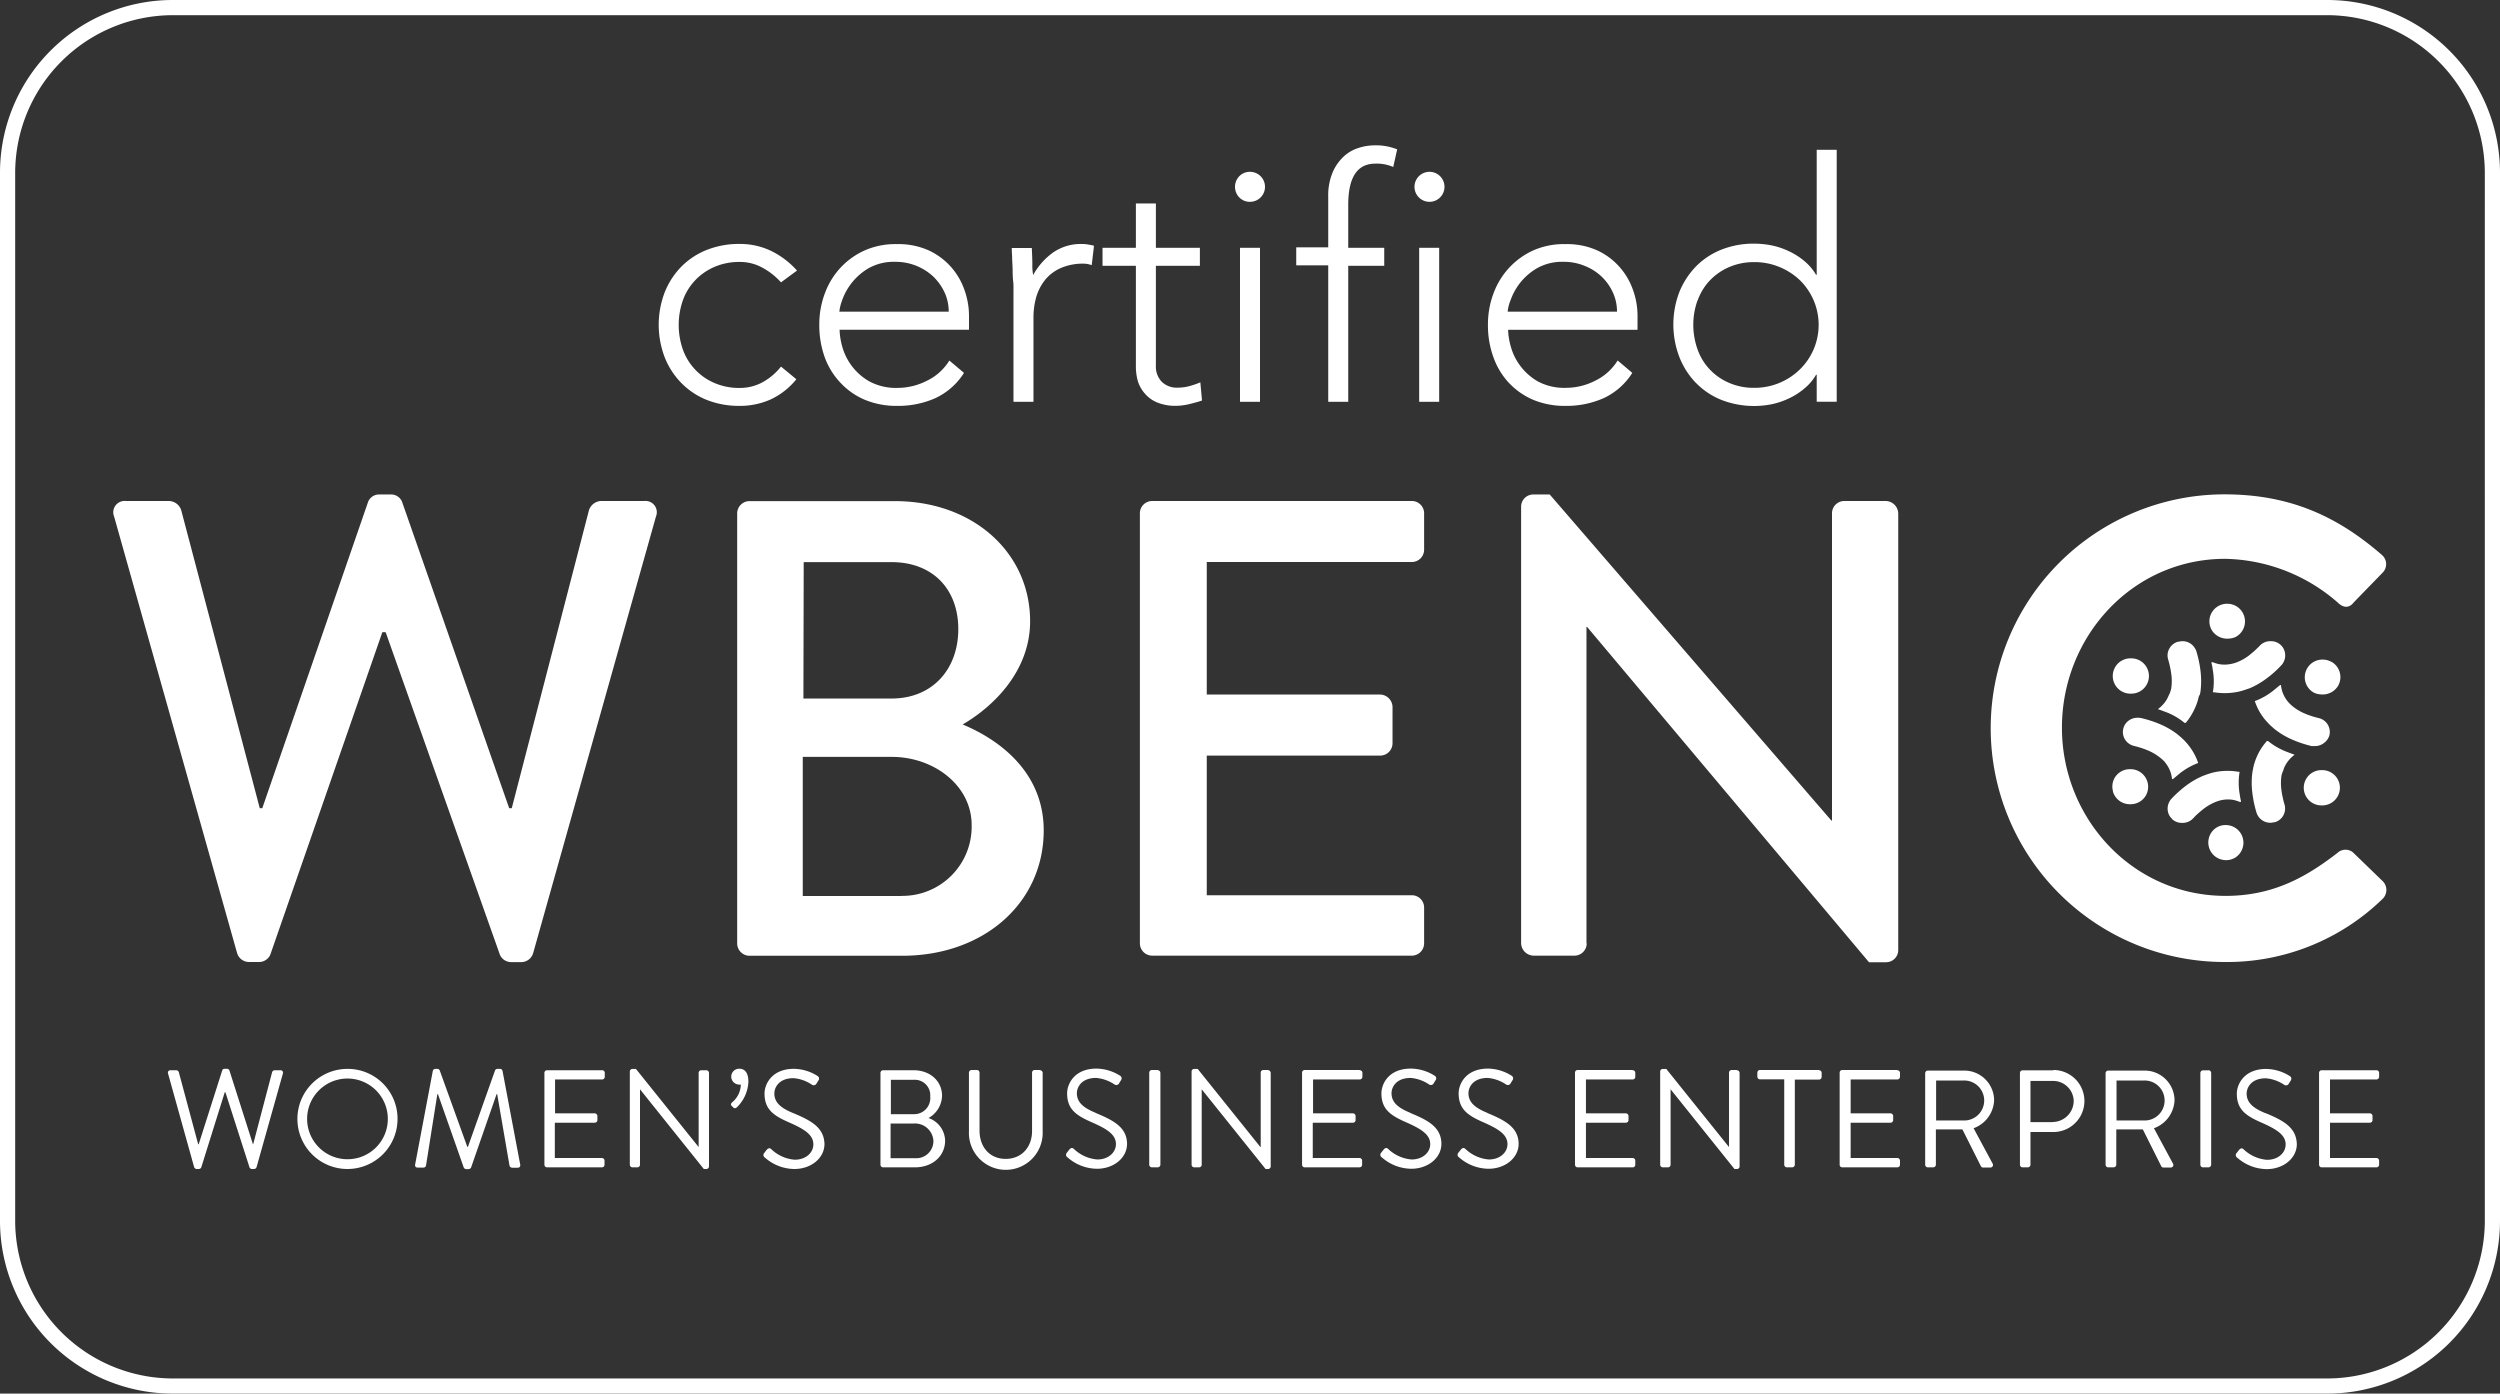 <?xml version="1.0" encoding="UTF-8"?> <svg xmlns="http://www.w3.org/2000/svg" viewBox="0 0 425 236.91"><rect x="0" y="0" width="425" height="236.91" fill="#333333" stroke="none"/><defs><style>.cls-1{fill:#fff;}</style></defs><g id="Layer_2" data-name="Layer 2"><g id="Layer_1-2" data-name="Layer 1"><path class="cls-1" d="M395.66,0H29.34A29.37,29.37,0,0,0,0,29.34V207.57a29.37,29.37,0,0,0,29.34,29.34H395.66A29.37,29.37,0,0,0,425,207.57V29.34A29.37,29.37,0,0,0,395.66,0Zm26.76,207.57a26.84,26.84,0,0,1-26.76,26.77H29.34A26.84,26.84,0,0,1,2.58,207.57V29.34A26.84,26.84,0,0,1,29.34,2.58H395.66a26.84,26.84,0,0,1,26.76,26.76ZM109.53,85.17h-7.4a2.28,2.28,0,0,0-2,1.54L87,137.39h-.44L68.34,85.28a2,2,0,0,0-1.87-1.22h-2a2,2,0,0,0-1.88,1.22l-18,52.11h-.43L30.8,86.71a2.26,2.26,0,0,0-2-1.54h-7.4a1.93,1.93,0,0,0-2,2.65L40.3,162a2.12,2.12,0,0,0,2,1.54h1.76a2.1,2.1,0,0,0,1.88-1.21L65,107.47h.56L85,162.35a2.1,2.1,0,0,0,1.87,1.21h1.77a2.12,2.12,0,0,0,2-1.54l20.87-74.2A1.92,1.92,0,0,0,109.53,85.17Zm54.1,38c5.19-3,11.49-9.05,11.49-17.56,0-11.59-9.61-20.42-23-20.42H127.42a2.1,2.1,0,0,0-2.1,2.09v73.1a2.11,2.11,0,0,0,2.1,2.1h25.94c13.92,0,24.07-9,24.07-21.31C177.43,131,169.49,125.58,163.63,123.15Zm-27-27.61h14.91c7.07,0,11.37,4.64,11.37,11.38s-4.3,11.81-11.37,11.81H136.58Zm16.68,56.76H136.47V128.67H151.6c7.17,0,13.58,4.86,13.58,11.59A11.77,11.77,0,0,1,153.26,152.3ZM240,162.46a2.1,2.1,0,0,0,2.1-2.1v-6.07a2.09,2.09,0,0,0-2.1-2.1H205.15V128.45h29.48a2.1,2.1,0,0,0,2.1-2.1v-6.18a2.17,2.17,0,0,0-2.1-2.1H205.15V95.54H240a2.09,2.09,0,0,0,2.1-2.09V87.26a2.09,2.09,0,0,0-2.1-2.09H195.88a2.09,2.09,0,0,0-2.1,2.09v73.1a2.1,2.1,0,0,0,2.1,2.1Zm29.7-2.1V106.58h.11l47.92,57h2.88a2.07,2.07,0,0,0,2.09-2V87.27a2.17,2.17,0,0,0-2.09-2.1h-7.07a2.09,2.09,0,0,0-2.1,2.1v52.22h-.11L263.45,84.06h-2.76a2.08,2.08,0,0,0-2.1,2v74.31a2.17,2.17,0,0,0,2.1,2.09h6.95A2.09,2.09,0,0,0,269.74,160.36ZM400,144.9a2,2,0,0,0-2.65.11c-5.3,4.09-10.93,7.29-19,7.29-15.79,0-27.82-13.14-27.82-28.6S362.49,95,378.28,95a29.9,29.9,0,0,1,19.1,7.4c1,1,2,1,2.76,0l4.86-5a2.06,2.06,0,0,0-.11-3.09c-7.51-6.51-15.57-10.27-26.72-10.27a39.75,39.75,0,1,0,0,79.5A37.9,37.9,0,0,0,405,152.85a2.11,2.11,0,0,0,.11-3Zm-31.25-26.84a6.6,6.6,0,0,1-.38.81,4.93,4.93,0,0,1-.65.89,5.44,5.44,0,0,1-.7.65l-.17.14.65.24.71.26a11.23,11.23,0,0,1,3.2,1.87l.06-.07.08.06.13-.15a9.51,9.51,0,0,0,1-1.47,10.54,10.54,0,0,0,.92-2.12c.07-.25.13-.5.19-.75L374,118c.05-.26.09-.46.11-.65a14.55,14.55,0,0,0,0-3.1,19.74,19.74,0,0,0-.72-3.51,2.26,2.26,0,0,0-.25-.53,2.43,2.43,0,0,0-2.78-1.11h0s-.09,0-.14,0a2.45,2.45,0,0,0-1.44,1.18,2.36,2.36,0,0,0-.19,1.84c.07.23.12.45.18.66s.11.48.16.71.07.35.1.52.05.31.07.46a8.49,8.49,0,0,1,0,2.63A7.55,7.55,0,0,1,368.78,118.06Zm-6.58-.14.09,0h.06a3,3,0,0,0,0-6l-.09,0-.06,0a3,3,0,0,0,0,6Zm5.89,11.69a5.3,5.3,0,0,1,.51.73,5.82,5.82,0,0,1,.45,1,6.84,6.84,0,0,1,.21.92,1.85,1.85,0,0,1,0,.23l.13-.11s0,.06,0,.1l.49-.41.62-.52a11.56,11.56,0,0,1,3.22-1.84l-.06-.18a10.15,10.15,0,0,0-.76-1.64,10.73,10.73,0,0,0-1.38-1.85c-.17-.19-.36-.36-.55-.54l-.33-.3-.51-.42a13.6,13.6,0,0,0-2.67-1.57,19.36,19.36,0,0,0-3.4-1.13,2,2,0,0,0-.52-.06l-.07,0h-.08a2.47,2.47,0,0,0-1.7.66,2.3,2.3,0,0,0-.7,1.2,2.4,2.4,0,0,0,.29,1.83,2.46,2.46,0,0,0,1.51,1.09l.66.17.69.21.5.18.43.17a8.6,8.6,0,0,1,2.26,1.34A6,6,0,0,1,368.09,129.61Zm-8.88,4.9a3,3,0,0,0,2.88,2.21l.09,0h.06a3,3,0,0,0,2.59-1.49,3,3,0,0,0-2.58-4.47l-.09,0-.06,0a3,3,0,0,0-2.59,1.49A3,3,0,0,0,359.21,134.51Zm10.06,4.72a2.39,2.39,0,0,0,1.66.66h.22a2.42,2.42,0,0,0,1.7-.76l.47-.49.54-.49.4-.34.35-.28a8.82,8.82,0,0,1,2.3-1.29,6.5,6.5,0,0,1,.93-.25,5.46,5.46,0,0,1,1.89,0,7.3,7.3,0,0,1,.91.27l.21.09s0,0,0-.07l.15.06c0-.22-.07-.43-.11-.63l-.13-.8a11.47,11.47,0,0,1,0-3.7l-.19,0a9.69,9.69,0,0,0-1.79-.16h-.14a10.47,10.47,0,0,0-2.3.26c-.25.06-.49.13-.74.21l-.42.14-.62.23a13.64,13.64,0,0,0-2.71,1.53,19.25,19.25,0,0,0-2.67,2.37,2,2,0,0,0-.34.48,2.46,2.46,0,0,0-.25,1.76A2.33,2.33,0,0,0,369.27,139.23Zm9.06,7s.07,0,.1,0l.05,0a3.1,3.1,0,0,0,1.48-.4,3,3,0,0,0-1.49-5.57s-.06,0-.1,0h0a2.87,2.87,0,0,0-1.49.4,3,3,0,0,0,1.49,5.56Zm16.34-9.31.09,0h.05a3,3,0,1,0,0-6h-.14a3,3,0,0,0,0,6Zm-1.24-10.09h.2a2.45,2.45,0,0,0,1.64-.66A2.34,2.34,0,0,0,396,125a2.44,2.44,0,0,0-.29-1.83,2.4,2.4,0,0,0-1.51-1.09l-.65-.17c-.25-.07-.48-.14-.7-.22l-.5-.17-.44-.18a8.43,8.43,0,0,1-2.25-1.34,6.79,6.79,0,0,1-.71-.71,5.3,5.3,0,0,1-.51-.73,5.84,5.84,0,0,1-.45-1,6.51,6.51,0,0,1-.21-.92l0-.22-.13.1s0-.06,0-.09l-.52.42-.6.5a11.52,11.52,0,0,1-3.22,1.84l.07.18a10.5,10.5,0,0,0,.75,1.64,9.84,9.84,0,0,0,1.39,1.85c.17.19.36.37.54.54l.34.3a5.61,5.61,0,0,0,.51.42,13.12,13.12,0,0,0,2.67,1.57,19.53,19.53,0,0,0,3.39,1.14A2.17,2.17,0,0,0,393.43,126.82ZM379,108.55a2.73,2.73,0,0,0,1.21-.35,3,3,0,0,0-1.49-5.56l-.08,0-.07,0a3,3,0,0,0-2.87,2.21,3,3,0,0,0,.3,2.27A3.07,3.07,0,0,0,379,108.55ZM115.83,65.11A12.57,12.57,0,0,0,120.19,68a14.82,14.82,0,0,0,5.56,1,12.76,12.76,0,0,0,5.27-1.1,12.26,12.26,0,0,0,4.36-3.43l-2.61-2.15a10.32,10.32,0,0,1-3.08,2.63,8,8,0,0,1-3.94,1,10.49,10.49,0,0,1-4.31-.85,9.73,9.73,0,0,1-5.36-5.7,12.71,12.71,0,0,1,0-8.32,9.72,9.72,0,0,1,2.07-3.4,10,10,0,0,1,3.29-2.3,10.66,10.66,0,0,1,4.31-.85,7.88,7.88,0,0,1,3.79.94A11.62,11.62,0,0,1,132.77,48L135.49,46a14.23,14.23,0,0,0-4.39-3.34,12.19,12.19,0,0,0-5.35-1.19,14.82,14.82,0,0,0-5.56,1,12.57,12.57,0,0,0-4.36,2.86A13.13,13.13,0,0,0,113,49.69a15.47,15.47,0,0,0,0,11.05A13,13,0,0,0,115.83,65.11Zm27.09,0A12.06,12.06,0,0,0,147.11,68a14,14,0,0,0,5.44,1,15.56,15.56,0,0,0,6.43-1.3,11.51,11.51,0,0,0,4.9-4.31l-2.49-2.1a9.08,9.08,0,0,1-3.74,3.4,11,11,0,0,1-5,1.25,9.54,9.54,0,0,1-4.91-1.13,9.84,9.84,0,0,1-4.59-6,11.72,11.72,0,0,1-.42-2.75h22V53.69a13.2,13.2,0,0,0-.8-4.48,11.72,11.72,0,0,0-2.35-3.93,11.51,11.51,0,0,0-3.85-2.78,12.63,12.63,0,0,0-5.3-1,12.88,12.88,0,0,0-5.27,1A12.71,12.71,0,0,0,143,45.39a12.93,12.93,0,0,0-2.72,4.34,15,15,0,0,0-1,5.44,16.09,16.09,0,0,0,.93,5.58A12.43,12.43,0,0,0,142.92,65.11Zm.22-14a10.28,10.28,0,0,1,4.45-5.47,8.74,8.74,0,0,1,4.62-1.13A9.38,9.38,0,0,1,158.64,47a9,9,0,0,1,1.93,2.7,7.74,7.74,0,0,1,.71,3.28H142.69A7.68,7.68,0,0,1,143.14,51.11Zm42.45-6,.39-3.34c-.34-.08-.67-.15-1-.2a5.36,5.36,0,0,0-1-.09,8.24,8.24,0,0,0-5,1.48,11.56,11.56,0,0,0-3.34,3.79,8,8,0,0,1-.14-1.76c0-.9-.05-1.85-.09-2.83H172q0,.51.06,1.44c0,.63.06,1.3.08,2s0,1.42.09,2.12.06,1.29.06,1.79V68.31h3.4V54a12.68,12.68,0,0,1,.5-3.6,8.46,8.46,0,0,1,1.56-2.92,7.17,7.17,0,0,1,2.67-1.95,9.5,9.5,0,0,1,3.82-.71A4.21,4.21,0,0,1,185.59,45.08ZM196.8,68.45a8.14,8.14,0,0,0,3.12.54,10,10,0,0,0,2.21-.28c.83-.2,1.57-.4,2.21-.62L204.06,65a14.65,14.65,0,0,1-1.9.65,7.81,7.81,0,0,1-2,.25,3.6,3.6,0,0,1-2.66-1,3.7,3.7,0,0,1-1-2.72V45.19h7.48V42.13h-7.48V34.59h-3.4v7.54h-5.67v3.06h5.67V62.25a9.24,9.24,0,0,0,.36,2.63A5.82,5.82,0,0,0,194.71,67,5.45,5.45,0,0,0,196.8,68.45Zm15.7-34.14a2.55,2.55,0,1,0,0-5.1,2.46,2.46,0,0,0-1.81.74,2.58,2.58,0,0,0,0,3.62A2.46,2.46,0,0,0,212.5,34.31Zm-1.7,34h3.4V42.13h-3.4Zm15,0h3.4V45.19h6.12V42.13h-6.12V34.82q0-7,4.59-7a6.9,6.9,0,0,1,3.06.57l.67-3a9.71,9.71,0,0,0-3.9-.68,8.86,8.86,0,0,0-2.64.43,6.59,6.59,0,0,0-2.52,1.44,8.06,8.06,0,0,0-1.9,2.69,10.18,10.18,0,0,0-.76,4.22v8.56h-5.44v3.06h5.44Zm18.86-26.18h-3.4V68.31h3.4ZM243,29.21a2.55,2.55,0,1,0,1.81,4.36A2.55,2.55,0,0,0,243,29.21Zm13.54,35.9A12.25,12.25,0,0,0,260.72,68a14,14,0,0,0,5.44,1,15.56,15.56,0,0,0,6.43-1.3,11.45,11.45,0,0,0,4.9-4.31L275,61.28a9.08,9.08,0,0,1-3.74,3.4,10.93,10.93,0,0,1-5,1.25,9.48,9.48,0,0,1-4.9-1.13,9.94,9.94,0,0,1-3-2.72,9.81,9.81,0,0,1-1.55-3.26,11.3,11.3,0,0,1-.43-2.75h22V53.69a13,13,0,0,0-.8-4.48,11.72,11.72,0,0,0-2.35-3.93,11.51,11.51,0,0,0-3.85-2.78,12.6,12.6,0,0,0-5.3-1,12.92,12.92,0,0,0-5.27,1,12.78,12.78,0,0,0-4.13,2.89,13,13,0,0,0-2.73,4.34,15,15,0,0,0-1,5.44,15.86,15.86,0,0,0,.94,5.58A12.55,12.55,0,0,0,256.53,65.11Zm.23-14a10.5,10.5,0,0,1,1.52-2.86,10.27,10.27,0,0,1,2.93-2.61,8.68,8.68,0,0,1,4.61-1.13,9.15,9.15,0,0,1,3.54.68A9,9,0,0,1,272.25,47a8.78,8.78,0,0,1,1.93,2.7,7.74,7.74,0,0,1,.71,3.28H256.3A7.39,7.39,0,0,1,256.76,51.11Zm31.56,14A12.57,12.57,0,0,0,292.68,68a15.31,15.31,0,0,0,8.56.71,13.33,13.33,0,0,0,2.92-1,11.84,11.84,0,0,0,2.57-1.65,8.67,8.67,0,0,0,2-2.35h.11v4.59h3.4V25.47h-3.4V46.72h-.11a8.82,8.82,0,0,0-2-2.35,11.79,11.79,0,0,0-2.57-1.64,12.84,12.84,0,0,0-2.92-1,15.62,15.62,0,0,0-3-.31,14.81,14.81,0,0,0-5.55,1,12.57,12.57,0,0,0-4.36,2.86,13.48,13.48,0,0,0-2.84,4.36,15.47,15.47,0,0,0,0,11.05A13.31,13.31,0,0,0,288.32,65.11Zm.26-14a9.68,9.68,0,0,1,2.06-3.41,10.07,10.07,0,0,1,3.29-2.29,10.64,10.64,0,0,1,4.3-.85,10.94,10.94,0,0,1,4.31.85A11.17,11.17,0,0,1,306,47.65a10.79,10.79,0,0,1,2.32,3.41,10.6,10.6,0,0,1,0,8.32,10.64,10.64,0,0,1-2.32,3.4,11,11,0,0,1-7.77,3.15,10.48,10.48,0,0,1-4.3-.85,9.8,9.8,0,0,1-3.29-2.3,9.55,9.55,0,0,1-2.06-3.4,12.38,12.38,0,0,1,0-8.32ZM47.68,181.94h-1a.49.49,0,0,0-.42.33l-3.22,12.25H43l-4-12.55a.41.41,0,0,0-.4-.27h-.42a.38.38,0,0,0-.4.27l-4,12.55h-.09l-3.29-12.25a.5.5,0,0,0-.43-.33H29a.42.42,0,0,0-.43.57L33,198.4a.47.47,0,0,0,.43.33h.38a.49.49,0,0,0,.4-.26l4-12.79h.11l4.1,12.79a.47.47,0,0,0,.4.26h.38a.47.47,0,0,0,.42-.33l4.47-15.89A.42.42,0,0,0,47.68,181.94Zm11.39-.23a8.51,8.51,0,1,0,8.51,8.53A8.47,8.47,0,0,0,59.07,181.71Zm0,15.36a6.86,6.86,0,1,1,6.86-6.83A6.85,6.85,0,0,1,59.07,197.07Zm25.87-15.36h-.38a.45.45,0,0,0-.4.25l-4.61,13h-.11l-4.69-13a.45.45,0,0,0-.4-.25H74a.44.44,0,0,0-.42.33l-3,15.89c-.07.32.07.56.42.56h1a.44.44,0,0,0,.42-.33L74.35,186h.1l4.39,12.49a.5.5,0,0,0,.41.26h.42a.5.5,0,0,0,.41-.26L84.42,186h.1l2.1,12.18a.49.49,0,0,0,.43.33H88c.36,0,.5-.24.43-.56l-3-15.89A.45.45,0,0,0,84.94,181.71Zm17.37.23H93a.45.45,0,0,0-.45.45V198a.45.45,0,0,0,.45.45h9.32a.45.45,0,0,0,.45-.45v-.68a.46.46,0,0,0-.45-.46h-8v-6h6.79a.45.45,0,0,0,.45-.45v-.69a.48.48,0,0,0-.45-.45H94.36v-5.76h8a.46.46,0,0,0,.45-.46v-.68A.45.45,0,0,0,102.31,181.94Zm17.74,0h-.83a.45.45,0,0,0-.45.45V195h0l-10.66-13.28h-.59a.44.44,0,0,0-.45.42V198a.46.46,0,0,0,.45.45h.83a.45.45,0,0,0,.45-.45V185.18h0l10.85,13.55h.43a.45.45,0,0,0,.45-.43V182.39A.48.48,0,0,0,120.05,181.94Zm5.61-.26a1.35,1.35,0,0,0-1.35,1.35,1.37,1.37,0,0,0,1.35,1.35.86.86,0,0,0,.28,0,4,4,0,0,1-1.46,3c-.24.21-.26.45-.14.57l.33.33c.14.14.33.17.56,0a6.46,6.46,0,0,0,2-4.37C127.22,182.11,126.42,181.68,125.66,181.68Zm9.17,7.54c-2-.82-3.19-1.74-3.19-3.33,0-1,.76-2.6,3.26-2.6a6.5,6.5,0,0,1,3.1,1.09.54.54,0,0,0,.83-.22l.28-.45a.52.52,0,0,0-.14-.8,7.69,7.69,0,0,0-4-1.21c-3.76,0-5,2.6-5,4.21,0,2.7,1.56,3.76,4.17,4.9s4.13,2.1,4.13,3.73c0,1.4-1.25,2.61-3.17,2.61a6.45,6.45,0,0,1-4-1.81c-.34-.28-.59-.09-.83.22-.12.14-.24.31-.35.45a.51.51,0,0,0,.14.8,7.65,7.65,0,0,0,5,1.92c2.76,0,5.1-1.8,5.1-4.26C140.08,191.73,138,190.53,134.83,189.22Zm23,.85a4.45,4.45,0,0,0,2.32-3.78c0-2.48-2-4.35-4.85-4.35h-5.18a.45.45,0,0,0-.44.45V198a.45.45,0,0,0,.44.45h5.4c3,0,5.15-1.91,5.15-4.56A4.19,4.19,0,0,0,157.87,190.07Zm-6.38-6.5h3.85a2.63,2.63,0,0,1,2.84,2.84,2.74,2.74,0,0,1-2.84,3h-3.85Zm4.25,13.33h-4.3V191h3.9a3.14,3.14,0,0,1,3.38,2.9A2.91,2.91,0,0,1,155.74,196.9Zm21.1-15h-.9a.45.45,0,0,0-.45.45v9.91c0,2.69-1.7,4.75-4.49,4.75s-4.44-2.11-4.44-4.8v-9.86a.45.45,0,0,0-.45-.45h-.9a.46.46,0,0,0-.45.45v10a6.27,6.27,0,1,0,12.53,0v-10A.46.46,0,0,0,176.84,181.94Zm9.46,7.28c-2-.82-3.19-1.74-3.19-3.33,0-1,.76-2.6,3.27-2.6a6.6,6.6,0,0,1,3.1,1.09.54.54,0,0,0,.83-.22c.09-.14.18-.3.28-.45a.53.53,0,0,0-.14-.8,7.74,7.74,0,0,0-4-1.21c-3.76,0-5,2.6-5,4.21,0,2.7,1.55,3.76,4.16,4.9s4.14,2.1,4.14,3.73c0,1.4-1.26,2.61-3.17,2.61a6.49,6.49,0,0,1-4-1.81c-.33-.28-.59-.09-.83.22-.11.14-.23.31-.35.45a.52.52,0,0,0,.14.8,7.68,7.68,0,0,0,5,1.92c2.77,0,5.1-1.8,5.1-4.26C191.55,191.73,189.5,190.53,186.3,189.22Zm10.56-7.28h-1a.46.46,0,0,0-.45.45V198a.46.46,0,0,0,.45.45h1a.47.47,0,0,0,.45-.45V182.39A.47.47,0,0,0,196.86,181.94Zm18.77,0h-.82a.45.45,0,0,0-.45.45V195h-.05l-10.66-13.28h-.59a.44.44,0,0,0-.45.42V198a.46.46,0,0,0,.45.45h.83a.45.45,0,0,0,.44-.45V185.18h0l10.86,13.55h.42a.44.44,0,0,0,.45-.43V182.39A.47.47,0,0,0,215.63,181.94Zm15.52,0h-9.31a.45.45,0,0,0-.45.45V198a.45.45,0,0,0,.45.45h9.31a.45.45,0,0,0,.45-.45v-.68a.46.46,0,0,0-.45-.46h-7.94v-6H230a.45.45,0,0,0,.45-.45v-.69a.47.47,0,0,0-.45-.45h-6.78v-5.76h7.94a.46.46,0,0,0,.45-.46v-.68A.45.45,0,0,0,231.15,181.94Zm8.64,7.28c-2-.82-3.19-1.74-3.19-3.33,0-1,.75-2.6,3.26-2.6a6.6,6.6,0,0,1,3.1,1.09.54.54,0,0,0,.83-.22c.09-.14.18-.3.28-.45a.53.53,0,0,0-.14-.8,7.74,7.74,0,0,0-4.05-1.21c-3.76,0-5,2.6-5,4.21,0,2.7,1.56,3.76,4.16,4.9s4.14,2.1,4.14,3.73c0,1.4-1.26,2.61-3.17,2.61a6.49,6.49,0,0,1-4-1.81c-.33-.28-.59-.09-.82.22-.12.14-.24.31-.36.45a.52.52,0,0,0,.14.8,7.68,7.68,0,0,0,5,1.92c2.77,0,5.11-1.8,5.11-4.26C245,191.73,243,190.53,239.79,189.22Zm13.08,0c-2-.82-3.19-1.74-3.19-3.33,0-1,.75-2.6,3.26-2.6a6.55,6.55,0,0,1,3.1,1.09.54.54,0,0,0,.83-.22c.09-.14.18-.3.28-.45a.53.53,0,0,0-.14-.8,7.73,7.73,0,0,0-4-1.21c-3.77,0-5,2.6-5,4.21,0,2.7,1.56,3.76,4.16,4.9s4.14,2.1,4.14,3.73c0,1.4-1.25,2.61-3.17,2.61a6.52,6.52,0,0,1-4-1.81c-.33-.28-.59-.09-.82.22-.12.14-.24.31-.36.45a.52.52,0,0,0,.14.8,7.68,7.68,0,0,0,5,1.92c2.77,0,5.11-1.8,5.11-4.26C258.12,191.73,256.06,190.53,252.87,189.22Zm24.64-7.28H268.2a.45.45,0,0,0-.45.45V198a.45.45,0,0,0,.45.45h9.31A.44.44,0,0,0,278,198v-.68a.45.45,0,0,0-.45-.46h-7.94v-6h6.79a.45.45,0,0,0,.45-.45v-.69a.48.48,0,0,0-.45-.45h-6.79v-5.76h7.94a.45.45,0,0,0,.45-.46v-.68A.44.44,0,0,0,277.51,181.94Zm17.74,0h-.82a.46.46,0,0,0-.46.45V195h0l-10.66-13.28h-.59a.44.44,0,0,0-.45.42V198a.46.46,0,0,0,.45.45h.83A.45.45,0,0,0,284,198V185.18h0l10.86,13.55h.42a.44.44,0,0,0,.45-.43V182.39A.47.47,0,0,0,295.25,181.94Zm14,0h-10a.45.45,0,0,0-.46.45v.69a.46.46,0,0,0,.46.45h4.11V198a.46.46,0,0,0,.45.45h.9a.47.47,0,0,0,.45-.45V183.53h4.11a.45.45,0,0,0,.45-.45v-.69A.45.45,0,0,0,309.26,181.94Zm13.29,0h-9.31a.45.45,0,0,0-.45.45V198a.45.45,0,0,0,.45.45h9.31A.45.45,0,0,0,323,198v-.68a.46.46,0,0,0-.45-.46h-7.94v-6h6.78a.45.45,0,0,0,.45-.45v-.69a.47.47,0,0,0-.45-.45h-6.78v-5.76h7.94a.46.46,0,0,0,.45-.46v-.68A.45.45,0,0,0,322.55,181.94ZM339,187a5.08,5.08,0,0,0-5.15-5h-6.13a.45.45,0,0,0-.44.45V198a.45.45,0,0,0,.44.45h.93a.46.46,0,0,0,.45-.45v-6h4.51l3.15,6.27a.4.4,0,0,0,.38.21h1.2a.44.44,0,0,0,.4-.68l-3.23-6A5.28,5.28,0,0,0,339,187Zm-5.27,3.48h-4.59v-6.79h4.59a3.4,3.4,0,1,1,0,6.79Zm15.33-8.52h-5.23a.45.45,0,0,0-.44.45V198a.45.45,0,0,0,.44.45h.9a.46.46,0,0,0,.45-.45v-5.56h3.9a5.27,5.27,0,1,0,0-10.54Zm-.12,8.8h-3.76v-7h3.76a3.49,3.49,0,0,1,3.59,3.38A3.61,3.61,0,0,1,348.93,190.74ZM369.67,187a5.08,5.08,0,0,0-5.15-5h-6.13a.45.45,0,0,0-.44.45V198a.45.45,0,0,0,.44.45h.93a.47.47,0,0,0,.45-.45v-6h4.51l3.14,6.27a.43.43,0,0,0,.39.21H369a.44.44,0,0,0,.4-.68l-3.23-6A5.28,5.28,0,0,0,369.67,187Zm-5.27,3.48h-4.59v-6.79h4.59a3.4,3.4,0,1,1,0,6.79Zm11.05-8.52h-.95a.45.45,0,0,0-.44.45V198a.45.45,0,0,0,.44.45h.95a.47.47,0,0,0,.45-.45V182.39A.47.47,0,0,0,375.45,181.94Zm9.67,7.28c-2-.82-3.19-1.74-3.19-3.33,0-1,.76-2.6,3.26-2.6a6.55,6.55,0,0,1,3.1,1.09.54.54,0,0,0,.83-.22l.28-.45a.52.52,0,0,0-.14-.8,7.73,7.73,0,0,0-4-1.21c-3.76,0-5,2.6-5,4.21,0,2.7,1.56,3.76,4.16,4.9s4.14,2.1,4.14,3.73c0,1.4-1.25,2.61-3.17,2.61a6.52,6.52,0,0,1-4-1.81c-.33-.28-.59-.09-.82.22-.12.14-.24.31-.36.45a.52.52,0,0,0,.15.8,7.65,7.65,0,0,0,5,1.92c2.76,0,5.1-1.8,5.1-4.26C390.37,191.73,388.31,190.53,385.12,189.22ZM404,181.94h-9.31a.45.45,0,0,0-.45.45V198a.45.45,0,0,0,.45.45H404a.45.45,0,0,0,.45-.45v-.68a.46.46,0,0,0-.45-.46H396.1v-6h6.78a.45.45,0,0,0,.45-.45v-.69a.47.47,0,0,0-.45-.45H396.1v-5.76H404a.46.46,0,0,0,.45-.46v-.68A.45.45,0,0,0,404,181.94Zm-15.8-51.15a4.83,4.83,0,0,1,.37-.8,5.54,5.54,0,0,1,.65-.9,6.09,6.09,0,0,1,.69-.65l.18-.13-.64-.24-.72-.27a11.43,11.43,0,0,1-3.2-1.86l-.05.06a.47.47,0,0,1-.09-.06,1.58,1.58,0,0,0-.12.15,9.92,9.92,0,0,0-2,3.6c-.08.24-.14.49-.2.74l-.08.44a5.87,5.87,0,0,0-.11.65,13.34,13.34,0,0,0,0,3.1,19.74,19.74,0,0,0,.72,3.51,2.19,2.19,0,0,0,.24.53,2.43,2.43,0,0,0,2.78,1.11l0,0h.12a2.42,2.42,0,0,0,1.63-3c-.06-.22-.13-.44-.18-.65s-.11-.48-.16-.71-.07-.35-.1-.52-.05-.31-.07-.46a8.72,8.72,0,0,1,0-2.62A5.38,5.38,0,0,1,388.24,130.79Zm8.16-18.26a3,3,0,0,0-1.48-.4l-.08,0h-.06a3,3,0,0,0-1.49,5.56,2.81,2.81,0,0,0,1.22.35,3.07,3.07,0,0,0,3-1.44A3,3,0,0,0,396.4,112.53ZM382.45,117a13.35,13.35,0,0,0,2.7-1.54,17.53,17.53,0,0,0,2.68-2.37,2.21,2.21,0,0,0,.35-.48,2.48,2.48,0,0,0,.24-1.75,2.33,2.33,0,0,0-.68-1.2,2.43,2.43,0,0,0-1.66-.66h-.14a2.46,2.46,0,0,0-1.77.76q-.24.26-.48.48c-.18.18-.36.34-.53.5l-.41.34-.36.3a8.37,8.37,0,0,1-2.29,1.27,5.59,5.59,0,0,1-1,.25,5.13,5.13,0,0,1-1.87,0,5.23,5.23,0,0,1-.91-.27l-.21-.08s0,0,0,.06l-.16-.06c0,.24.08.47.12.68l.12.75a11.2,11.2,0,0,1,0,3.7l.18,0a11.08,11.08,0,0,0,4.24-.11c.26-.06.5-.12.74-.2l.43-.14Z"></path></g></g></svg> 